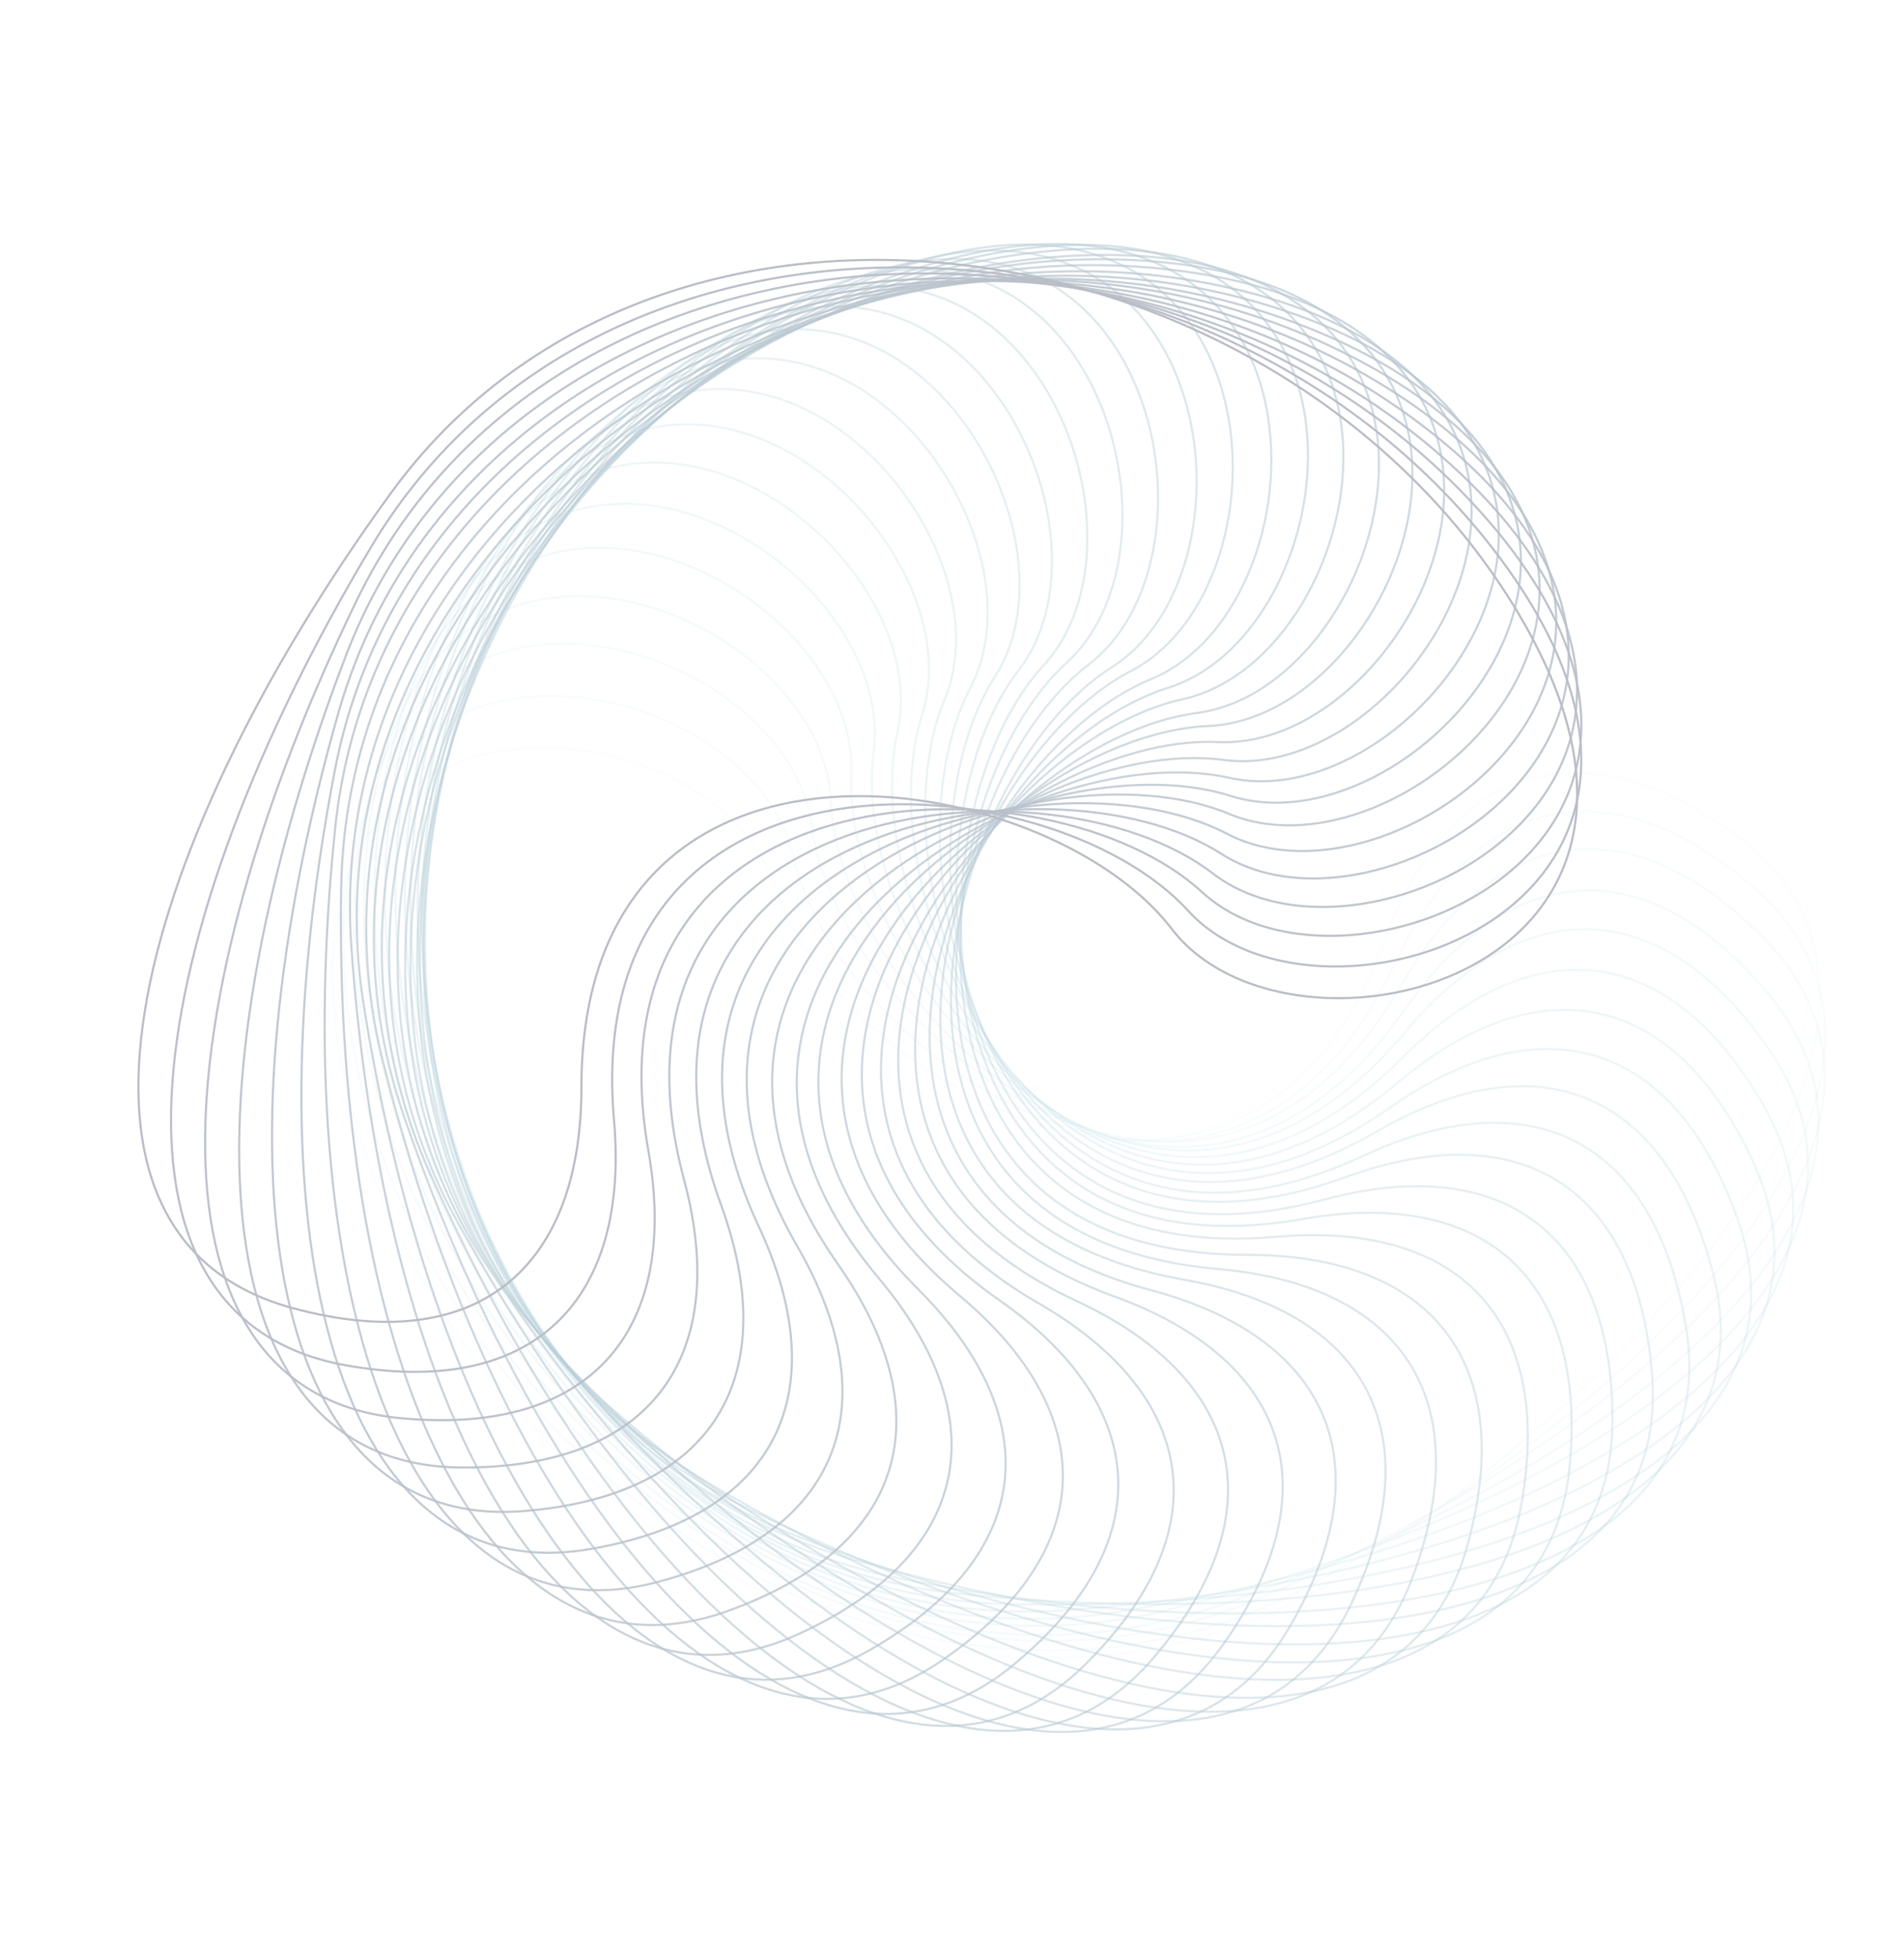 <?xml version="1.0" encoding="UTF-8"?> <svg xmlns="http://www.w3.org/2000/svg" width="884" height="908" viewBox="0 0 884 908" fill="none"> <g opacity="0.3"> <path opacity="0.029" d="M354.003 427.65C390.191 515.589 589.737 606.466 637.713 427.412C659.501 346.095 717.199 318.398 793.997 363.279C901.616 426.174 814.714 584.624 651.987 716.588C489.26 848.552 227.844 737.439 163.669 537.551C99.495 337.663 318.731 341.938 354.003 427.65Z" stroke="#1997B4"></path> <path opacity="0.059" d="M360.123 412.078C388.51 502.837 579.376 610.76 642.774 436.568C671.566 357.46 731.459 334.896 804.052 386.301C905.781 458.336 805.4 608.61 631.791 725.889C458.183 843.167 207.446 709.692 160.936 504.972C114.427 300.251 332.456 323.617 360.123 412.078Z" stroke="#1994B1"></path> <path opacity="0.088" d="M368.422 397.784C388.79 490.671 569.524 614.82 647.862 446.817C683.439 370.518 745.07 353.261 812.907 410.797C907.97 491.424 794.874 632.377 611.705 734.079C428.537 835.78 190.387 680.959 161.897 472.964C133.407 264.968 348.569 307.248 368.422 397.784Z" stroke="#1990AD"></path> <path opacity="0.118" d="M376.905 383.5C389.1 477.81 558.326 617.238 651.008 456.702C693.099 383.794 756 371.974 818.564 435.203C906.238 523.81 781.288 654.37 589.953 739.72C398.618 825.07 174.868 650.082 164.614 440.394C154.36 230.706 365.018 291.579 376.905 383.5Z" stroke="#198DAA"></path> <path opacity="0.147" d="M385.701 371.605C389.63 466.619 546.06 620.266 652.381 468.418C700.666 399.456 764.357 393.163 821.173 461.605C900.79 557.515 764.937 676.689 566.891 745.038C368.846 813.388 161.199 619.563 169.259 409.78C177.32 199.996 381.871 278.997 385.701 371.605Z" stroke="#1989A6"></path> <path opacity="0.176" d="M395.229 359.358C390.863 454.353 533.306 621.049 652.456 479.045C706.568 414.554 770.566 413.836 821.2 486.97C892.155 589.454 746.432 696.334 543.184 747.162C339.935 797.991 149.971 586.807 176.285 378.523C202.598 170.24 399.485 266.769 395.229 359.358Z" stroke="#1885A3"></path> <path opacity="0.206" d="M405.59 349.077C392.961 443.33 520.333 621.807 651.407 490.728C710.934 431.199 774.75 436.061 818.818 513.329C880.571 621.608 726.088 715.38 519.182 748.301C312.277 781.222 141.442 554.285 185.809 349.088C230.175 143.89 417.9 257.211 405.59 349.077Z" stroke="#18829F"></path> <path opacity="0.235" d="M416.674 339.893C395.878 432.686 507.211 621.585 649.21 502.428C713.699 448.314 776.849 458.72 814.014 539.534C866.095 652.783 704.027 732.735 495.039 747.497C286.052 762.26 135.646 521.297 197.728 320.748C259.81 120.198 436.944 249.449 416.674 339.893Z" stroke="#187E9C"></path> <path opacity="0.265" d="M428.103 331.867C399.299 422.494 493.745 620.378 645.589 514.051C714.548 465.763 776.551 481.633 806.531 565.379C848.544 682.736 680.124 748.258 470.645 744.75C261.166 741.242 132.334 488.088 211.659 293.712C290.983 99.337 456.178 243.534 428.103 331.867Z" stroke="#187A98"></path> <path opacity="0.294" d="M438.534 324.772C401.941 412.544 478.781 617.905 639.314 525.218C712.22 483.124 772.604 504.337 795.171 590.378C826.796 710.95 653.306 761.543 444.93 739.791C236.553 718.039 130.275 454.62 226.238 267.898C322.202 81.176 474.201 239.222 438.534 324.772Z" stroke="#187795"></path> <path opacity="0.324" d="M450.486 319.381C406.382 403.629 465.031 614.906 633.033 536.563C709.33 500.983 767.635 527.379 782.618 615.059C803.613 737.928 626.374 773.208 420.686 733.378C214.998 693.547 132.082 421.867 243.955 244.22C355.827 66.573 493.474 237.265 450.486 319.381Z" stroke="#187391"></path> <path opacity="0.353" d="M461.909 314.175C410.631 394.258 450.643 609.843 624.833 546.44C703.941 517.646 759.724 549.023 767.008 637.675C777.215 761.906 597.575 781.604 396.141 723.998C194.707 666.392 135.784 388.52 262.714 221.299C389.643 54.079 511.89 236.118 461.909 314.175Z" stroke="#18708E"></path> <path opacity="0.382" d="M472.876 311.275C414.813 386.585 435.884 604.836 614.937 556.856C696.254 535.067 749.09 571.186 748.62 660.136C747.962 784.784 567.288 788.75 371.641 713.806C175.993 638.862 141.512 356.913 282.533 201.392C423.553 45.871 529.469 237.872 472.876 311.275Z" stroke="#186C8A"></path> <path opacity="0.412" d="M484.509 308.908C420.103 378.87 422.073 598.127 604.627 565.937C687.533 551.318 737.02 591.905 728.8 680.474C717.28 804.591 536.949 792.794 348.577 701.084C160.205 609.373 150.428 325.491 304.466 182.853C458.504 40.216 547.284 240.718 484.509 308.908Z" stroke="#186887"></path> <path opacity="0.441" d="M495.226 307.649C424.968 371.731 407.821 590.325 592.486 574.169C676.351 566.831 722.113 611.577 706.204 699.093C683.912 821.733 505.294 794.264 325.632 686.484C145.97 578.704 160.971 295.05 326.854 166.382C492.737 37.713 563.705 245.189 495.226 307.649Z" stroke="#186583"></path> <path opacity="0.471" d="M505.387 308.559C429.812 366.274 393.68 582.542 579.05 582.542C663.235 582.542 704.923 631.106 681.448 716.902C648.552 837.132 473.008 794.2 303.422 671.171C133.837 548.142 173.502 266.875 349.968 153.154C526.434 39.433 579.05 252.306 505.387 308.559Z" stroke="#186180"></path> <path opacity="0.5" d="M516.155 309.774C435.837 360.682 380.994 572.977 565.658 589.134C649.523 596.471 686.82 648.484 655.957 731.908C612.708 848.813 441.574 790.744 283.356 653.402C125.138 516.06 189.165 239.321 374.87 141.414C560.576 43.506 594.439 260.154 516.155 309.774Z" stroke="#185E7C"></path> <path opacity="0.529" d="M525.027 311.521C440.578 355.234 367.442 561.942 549.996 594.133C632.902 608.752 665.524 663.818 627.508 744.234C574.234 856.925 408.812 784.161 263.166 633.551C117.521 482.942 205.422 212.836 398.954 131.487C592.485 50.138 607.338 268.913 525.027 311.521Z" stroke="#175A78"></path> <path opacity="0.559" d="M534.353 315.297C446.416 351.484 355.543 551.031 534.596 599.01C615.912 620.799 643.611 678.499 598.731 755.296C535.839 862.915 377.389 776.01 245.423 613.279C113.458 450.548 224.566 189.131 424.45 124.959C624.334 60.788 620.064 280.026 534.353 315.297Z" stroke="#175675"></path> <path opacity="0.588" d="M542.194 319.348C451.438 347.733 343.52 538.601 517.71 602.003C596.817 630.797 619.382 690.691 567.98 763.285C495.948 865.013 345.674 764.628 228.394 591.014C111.114 417.4 244.582 166.662 449.298 120.156C654.014 73.649 630.653 291.682 542.194 319.348Z" stroke="#175371"></path> <path opacity="0.618" d="M549.016 324.607C456.131 344.974 331.989 525.71 499.99 604.053C576.287 639.633 593.545 701.266 536.012 769.103C455.389 864.166 314.436 751.065 212.734 567.89C111.031 384.715 265.844 146.563 473.834 118.076C681.824 89.589 639.549 304.756 549.016 324.607Z" stroke="#174F6E"></path> <path opacity="0.647" d="M555.571 331.02C461.265 343.214 321.844 512.443 482.377 605.131C555.283 647.225 567.104 710.127 503.878 772.692C415.276 860.367 284.717 735.411 199.366 544.069C114.015 352.726 288.995 128.973 498.676 118.722C708.357 108.472 647.49 319.135 555.571 331.02Z" stroke="#174B6A"></path> <path opacity="0.676" d="M560.959 337.034C465.949 340.962 312.309 497.395 464.153 603.722C533.113 652.01 539.407 715.704 470.968 772.52C375.062 852.139 255.891 716.28 187.542 518.226C119.192 320.172 313.007 112.521 522.783 120.584C732.559 128.648 653.564 333.205 560.959 337.034Z" stroke="#174867"></path> <path opacity="0.706" d="M565.478 344.492C470.487 340.125 303.798 482.572 445.797 601.729C510.286 655.843 511.005 719.843 437.875 770.479C335.394 841.436 228.518 695.707 177.69 492.45C126.862 289.193 338.037 99.223 546.312 125.539C754.587 151.855 658.064 348.749 565.478 344.492Z" stroke="#174463"></path> <path opacity="0.735" d="M568.032 352.781C473.784 340.151 295.314 467.528 426.388 598.607C485.914 658.136 481.052 721.956 403.787 766.025C295.513 827.78 201.744 673.291 168.825 466.377C135.905 259.463 362.833 88.622 568.022 132.99C773.211 177.358 659.895 365.091 568.032 352.781Z" stroke="#174160"></path> <path opacity="0.765" d="M570.714 361.083C477.925 340.287 289.032 451.625 408.183 593.629C462.295 658.12 451.889 721.272 371.077 758.439C257.832 810.523 177.885 648.449 163.125 439.454C148.364 230.458 389.319 80.045 589.86 142.128C790.401 204.21 661.154 381.352 570.714 361.083Z" stroke="#173D5C"></path> <path opacity="0.794" d="M571.276 369.474C480.652 340.67 282.774 435.121 389.095 586.969C437.381 655.93 421.51 717.936 337.767 747.918C220.413 789.934 154.896 621.509 158.407 412.022C161.917 202.536 415.065 73.696 609.432 153.021C803.799 232.345 659.605 397.549 571.276 369.474Z" stroke="#173959"></path> <path opacity="0.824" d="M570.645 377.834C482.876 341.241 277.519 418.087 370.202 578.623C412.293 651.531 391.079 711.917 305.041 734.486C184.472 766.114 133.883 592.62 155.638 384.237C177.393 175.854 440.806 69.567 627.521 165.53C814.235 261.494 656.191 413.5 570.645 377.834Z" stroke="#173655"></path> <path opacity="0.853" d="M569.535 387.008C485.289 342.905 274.016 401.56 352.354 569.563C387.931 645.862 361.535 704.169 273.857 719.154C150.99 740.153 115.714 562.91 155.548 357.216C195.382 151.522 467.057 68.599 644.697 180.47C822.338 292.342 651.647 429.995 569.535 387.008Z" stroke="#163252"></path> <path opacity="0.882" d="M567.02 396.362C486.938 345.084 271.357 385.101 334.755 559.293C363.547 638.401 332.169 694.186 243.519 701.472C119.289 711.682 99.595 532.039 157.205 330.601C214.814 129.162 492.682 70.233 659.897 197.161C827.112 324.089 645.074 446.341 567.02 396.362Z" stroke="#162E4E"></path> <path opacity="0.912" d="M563.157 405.519C487.849 347.457 269.6 368.532 317.576 547.586C339.364 628.903 303.244 681.741 214.295 681.272C89.648 680.616 85.686 499.941 160.632 304.29C235.578 108.639 517.526 74.153 673.042 215.172C828.559 356.191 636.558 462.112 563.157 405.519Z" stroke="#162B4B"></path> <path opacity="0.941" d="M558.063 414.117C488.102 349.712 268.846 351.685 301.034 534.239C315.652 617.145 275.065 666.633 186.495 658.414C62.38 646.896 74.178 466.563 165.891 278.189C257.604 89.816 541.485 80.035 684.119 234.072C826.754 388.109 626.252 476.892 558.063 414.117Z" stroke="#162747"></path> <path opacity="0.971" d="M551.596 422.764C487.514 352.506 268.921 335.362 285.076 520.026C292.413 603.891 247.667 649.653 160.151 633.746C37.511 611.454 64.982 432.836 172.763 253.173C280.544 73.51 564.197 88.509 692.864 254.391C821.532 420.274 614.055 491.243 551.596 422.764Z" stroke="#162444"></path> <path d="M543.927 431.118C486.212 355.543 269.944 319.411 269.944 504.781C269.944 588.966 221.38 630.654 135.584 607.179C15.354 574.283 58.286 398.739 181.315 229.153C304.344 59.568 585.611 99.233 699.332 275.699C813.053 452.165 600.18 504.781 543.927 431.118Z" stroke="#162040"></path> </g> </svg> 